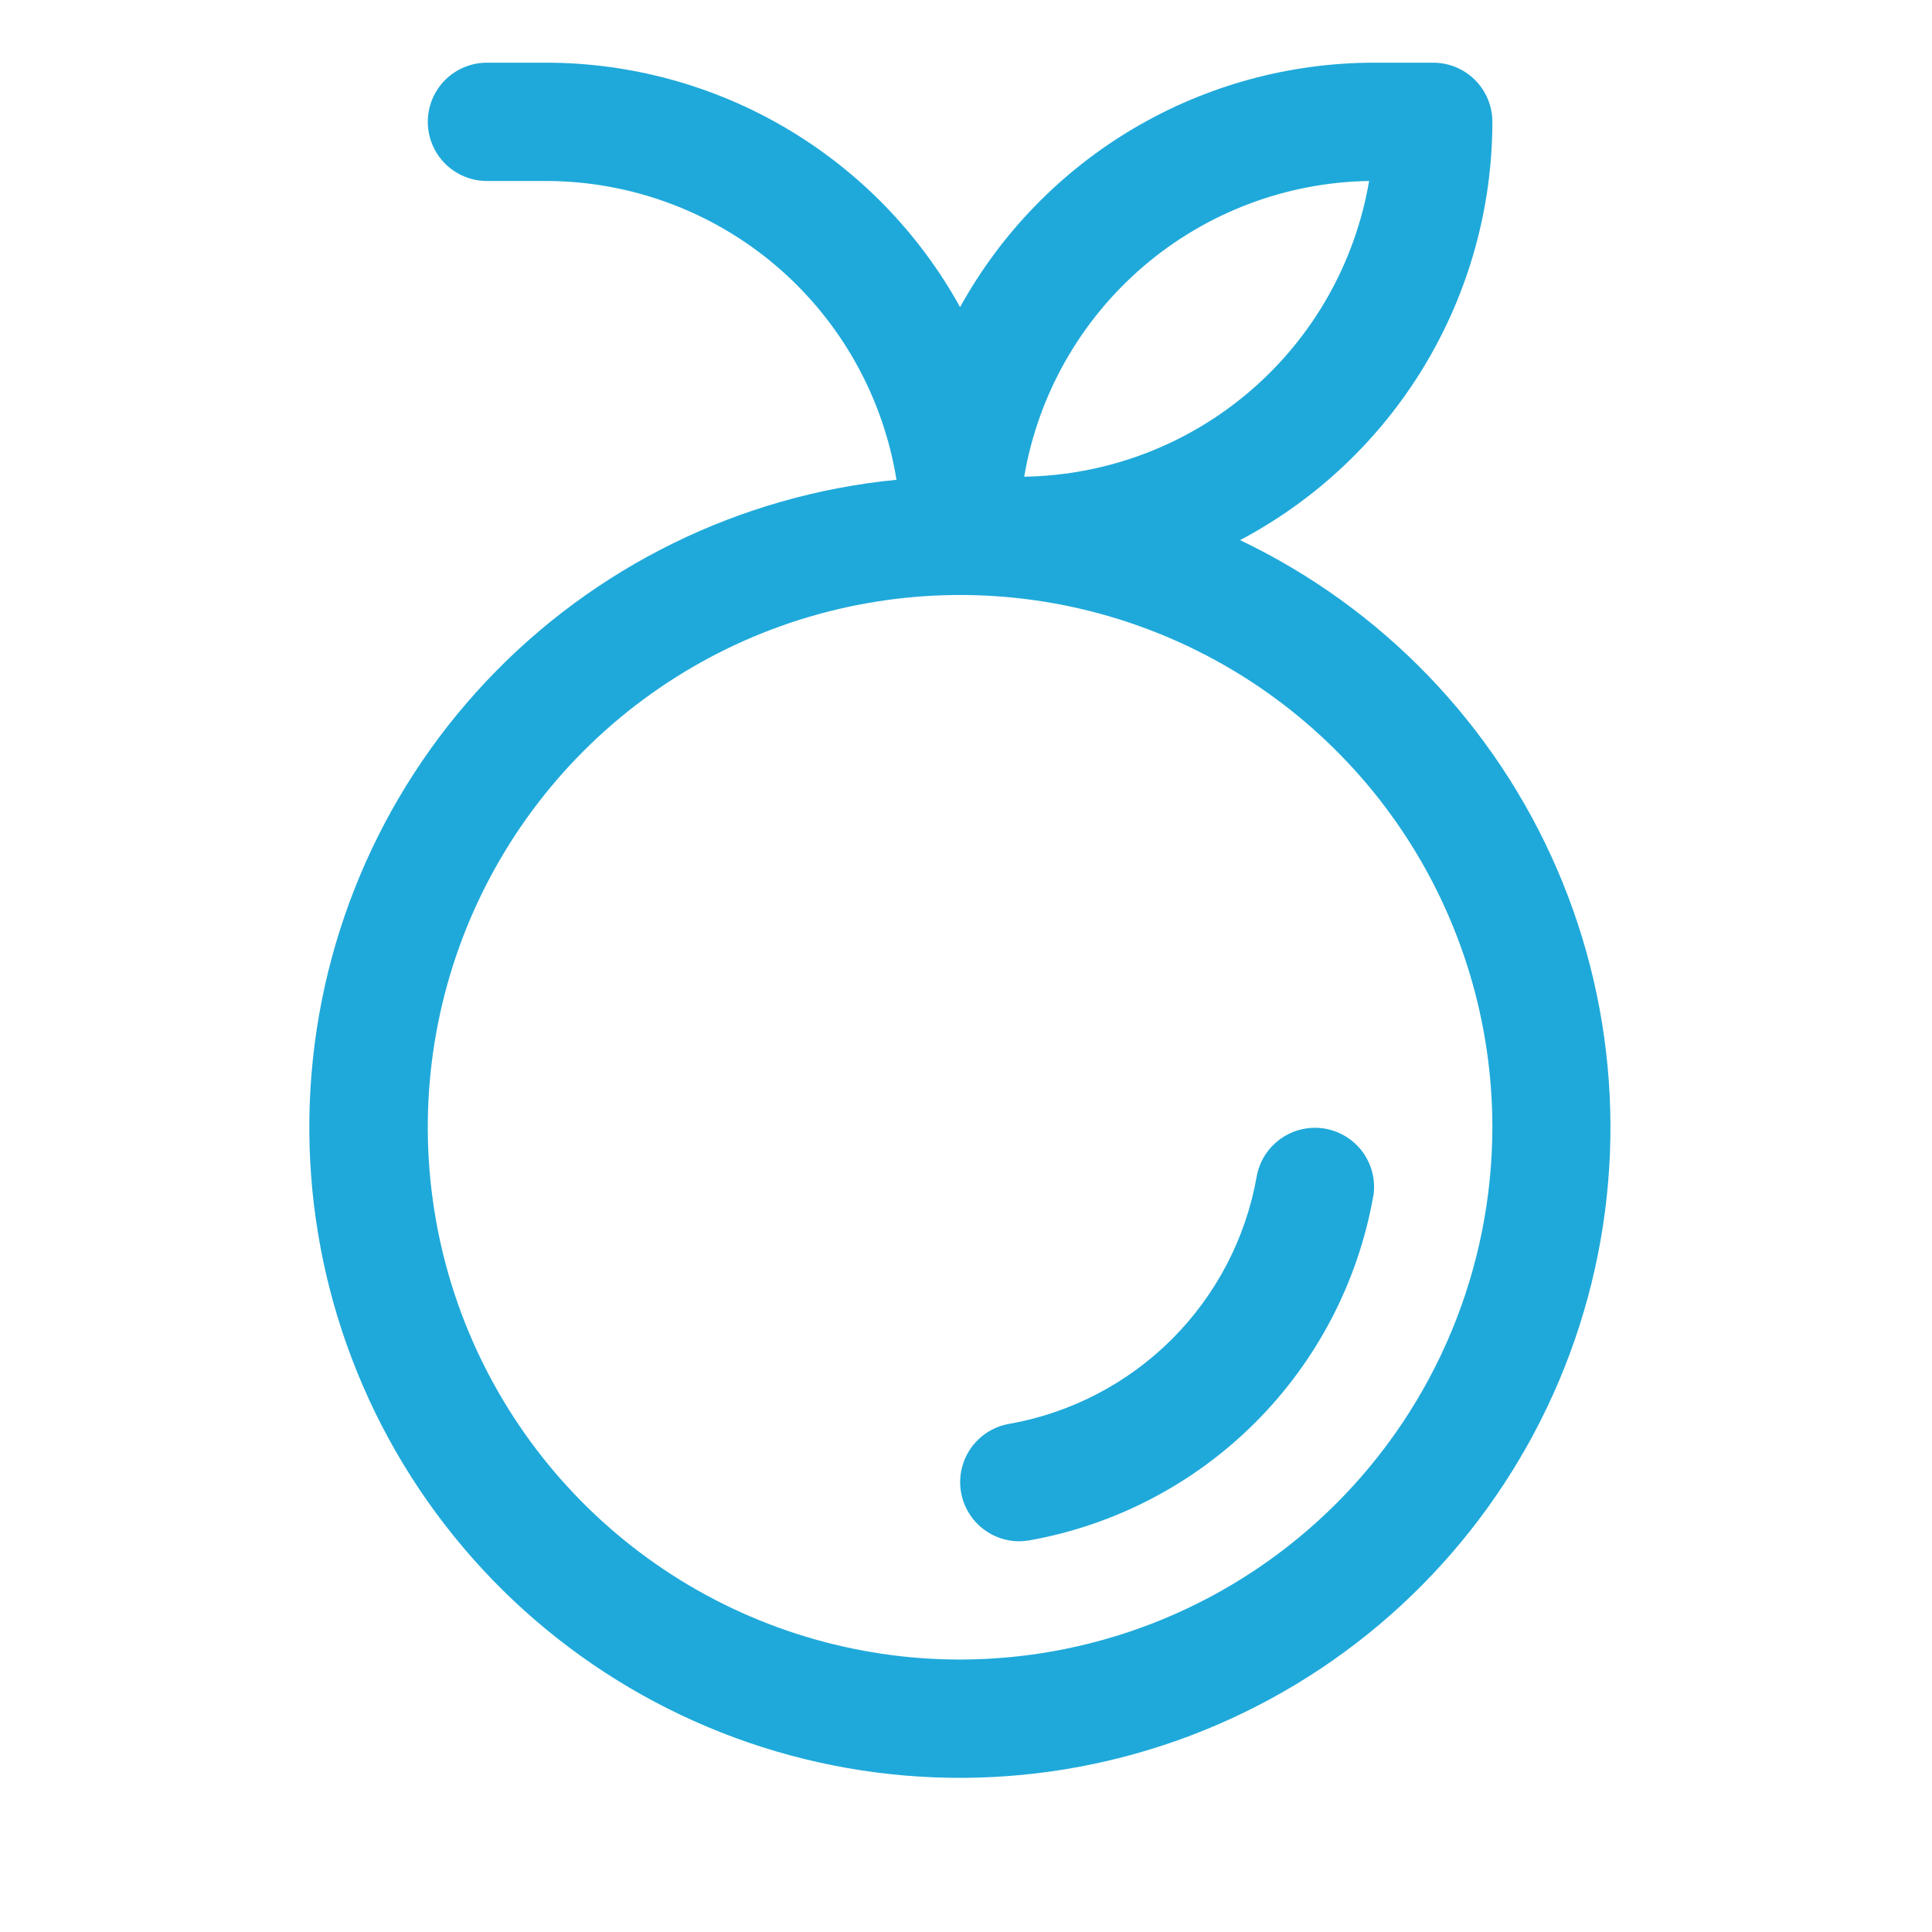 <svg width="49" height="49" viewBox="0 0 49 49" fill="none" xmlns="http://www.w3.org/2000/svg">
<g id="orange 1">
<path id="Vector" d="M31.451 13.699C33.38 12.679 34.996 11.152 36.124 9.283C37.251 7.414 37.848 5.273 37.85 3.09C37.85 2.692 37.692 2.311 37.411 2.029C37.129 1.748 36.748 1.59 36.35 1.59H34.85C32.706 1.591 30.601 2.166 28.754 3.256C26.907 4.347 25.387 5.912 24.35 7.789C23.313 5.912 21.793 4.347 19.946 3.256C18.099 2.166 15.994 1.591 13.85 1.59H12.35C11.952 1.59 11.571 1.748 11.289 2.029C11.008 2.311 10.85 2.692 10.85 3.09C10.85 3.488 11.008 3.869 11.289 4.151C11.571 4.432 11.952 4.59 12.35 4.59H13.85C15.99 4.593 18.059 5.357 19.687 6.745C21.315 8.134 22.396 10.056 22.737 12.169C18.767 12.557 15.072 14.371 12.336 17.275C9.6 20.178 8.009 23.975 7.857 27.961C7.705 31.948 9.002 35.855 11.509 38.958C14.015 42.062 17.562 44.152 21.491 44.842C25.42 45.532 29.466 44.775 32.881 42.711C36.295 40.647 38.846 37.416 40.061 33.616C41.276 29.817 41.073 25.705 39.49 22.043C37.907 18.381 35.051 15.417 31.451 13.699ZM34.724 4.59C34.37 6.665 33.302 8.55 31.704 9.92C30.107 11.29 28.08 12.057 25.976 12.09C26.329 10.015 27.398 8.13 28.995 6.76C30.593 5.39 32.62 4.623 34.724 4.59ZM24.35 42.09C21.68 42.09 19.07 41.298 16.85 39.815C14.63 38.331 12.899 36.223 11.877 33.756C10.856 31.29 10.588 28.575 11.109 25.956C11.63 23.338 12.916 20.932 14.804 19.044C16.692 17.156 19.098 15.87 21.716 15.35C24.335 14.829 27.049 15.096 29.516 16.118C31.983 17.14 34.091 18.87 35.575 21.09C37.058 23.31 37.85 25.92 37.85 28.59C37.846 32.169 36.422 35.601 33.892 38.132C31.361 40.663 27.929 42.086 24.35 42.09ZM34.829 30.338C34.443 32.512 33.399 34.516 31.837 36.078C30.276 37.639 28.272 38.684 26.097 39.069C26.016 39.083 25.933 39.09 25.85 39.09C25.474 39.09 25.112 38.948 24.835 38.693C24.559 38.438 24.388 38.088 24.357 37.713C24.326 37.339 24.437 36.966 24.668 36.669C24.899 36.372 25.233 36.173 25.604 36.111C27.165 35.833 28.603 35.084 29.724 33.963C30.845 32.842 31.595 31.404 31.872 29.843C31.941 29.453 32.161 29.107 32.484 28.879C32.807 28.651 33.207 28.559 33.597 28.624C33.987 28.69 34.336 28.906 34.567 29.227C34.798 29.548 34.893 29.947 34.831 30.338H34.829Z" fill="#1FA9DA"/>
</g>
</svg>
